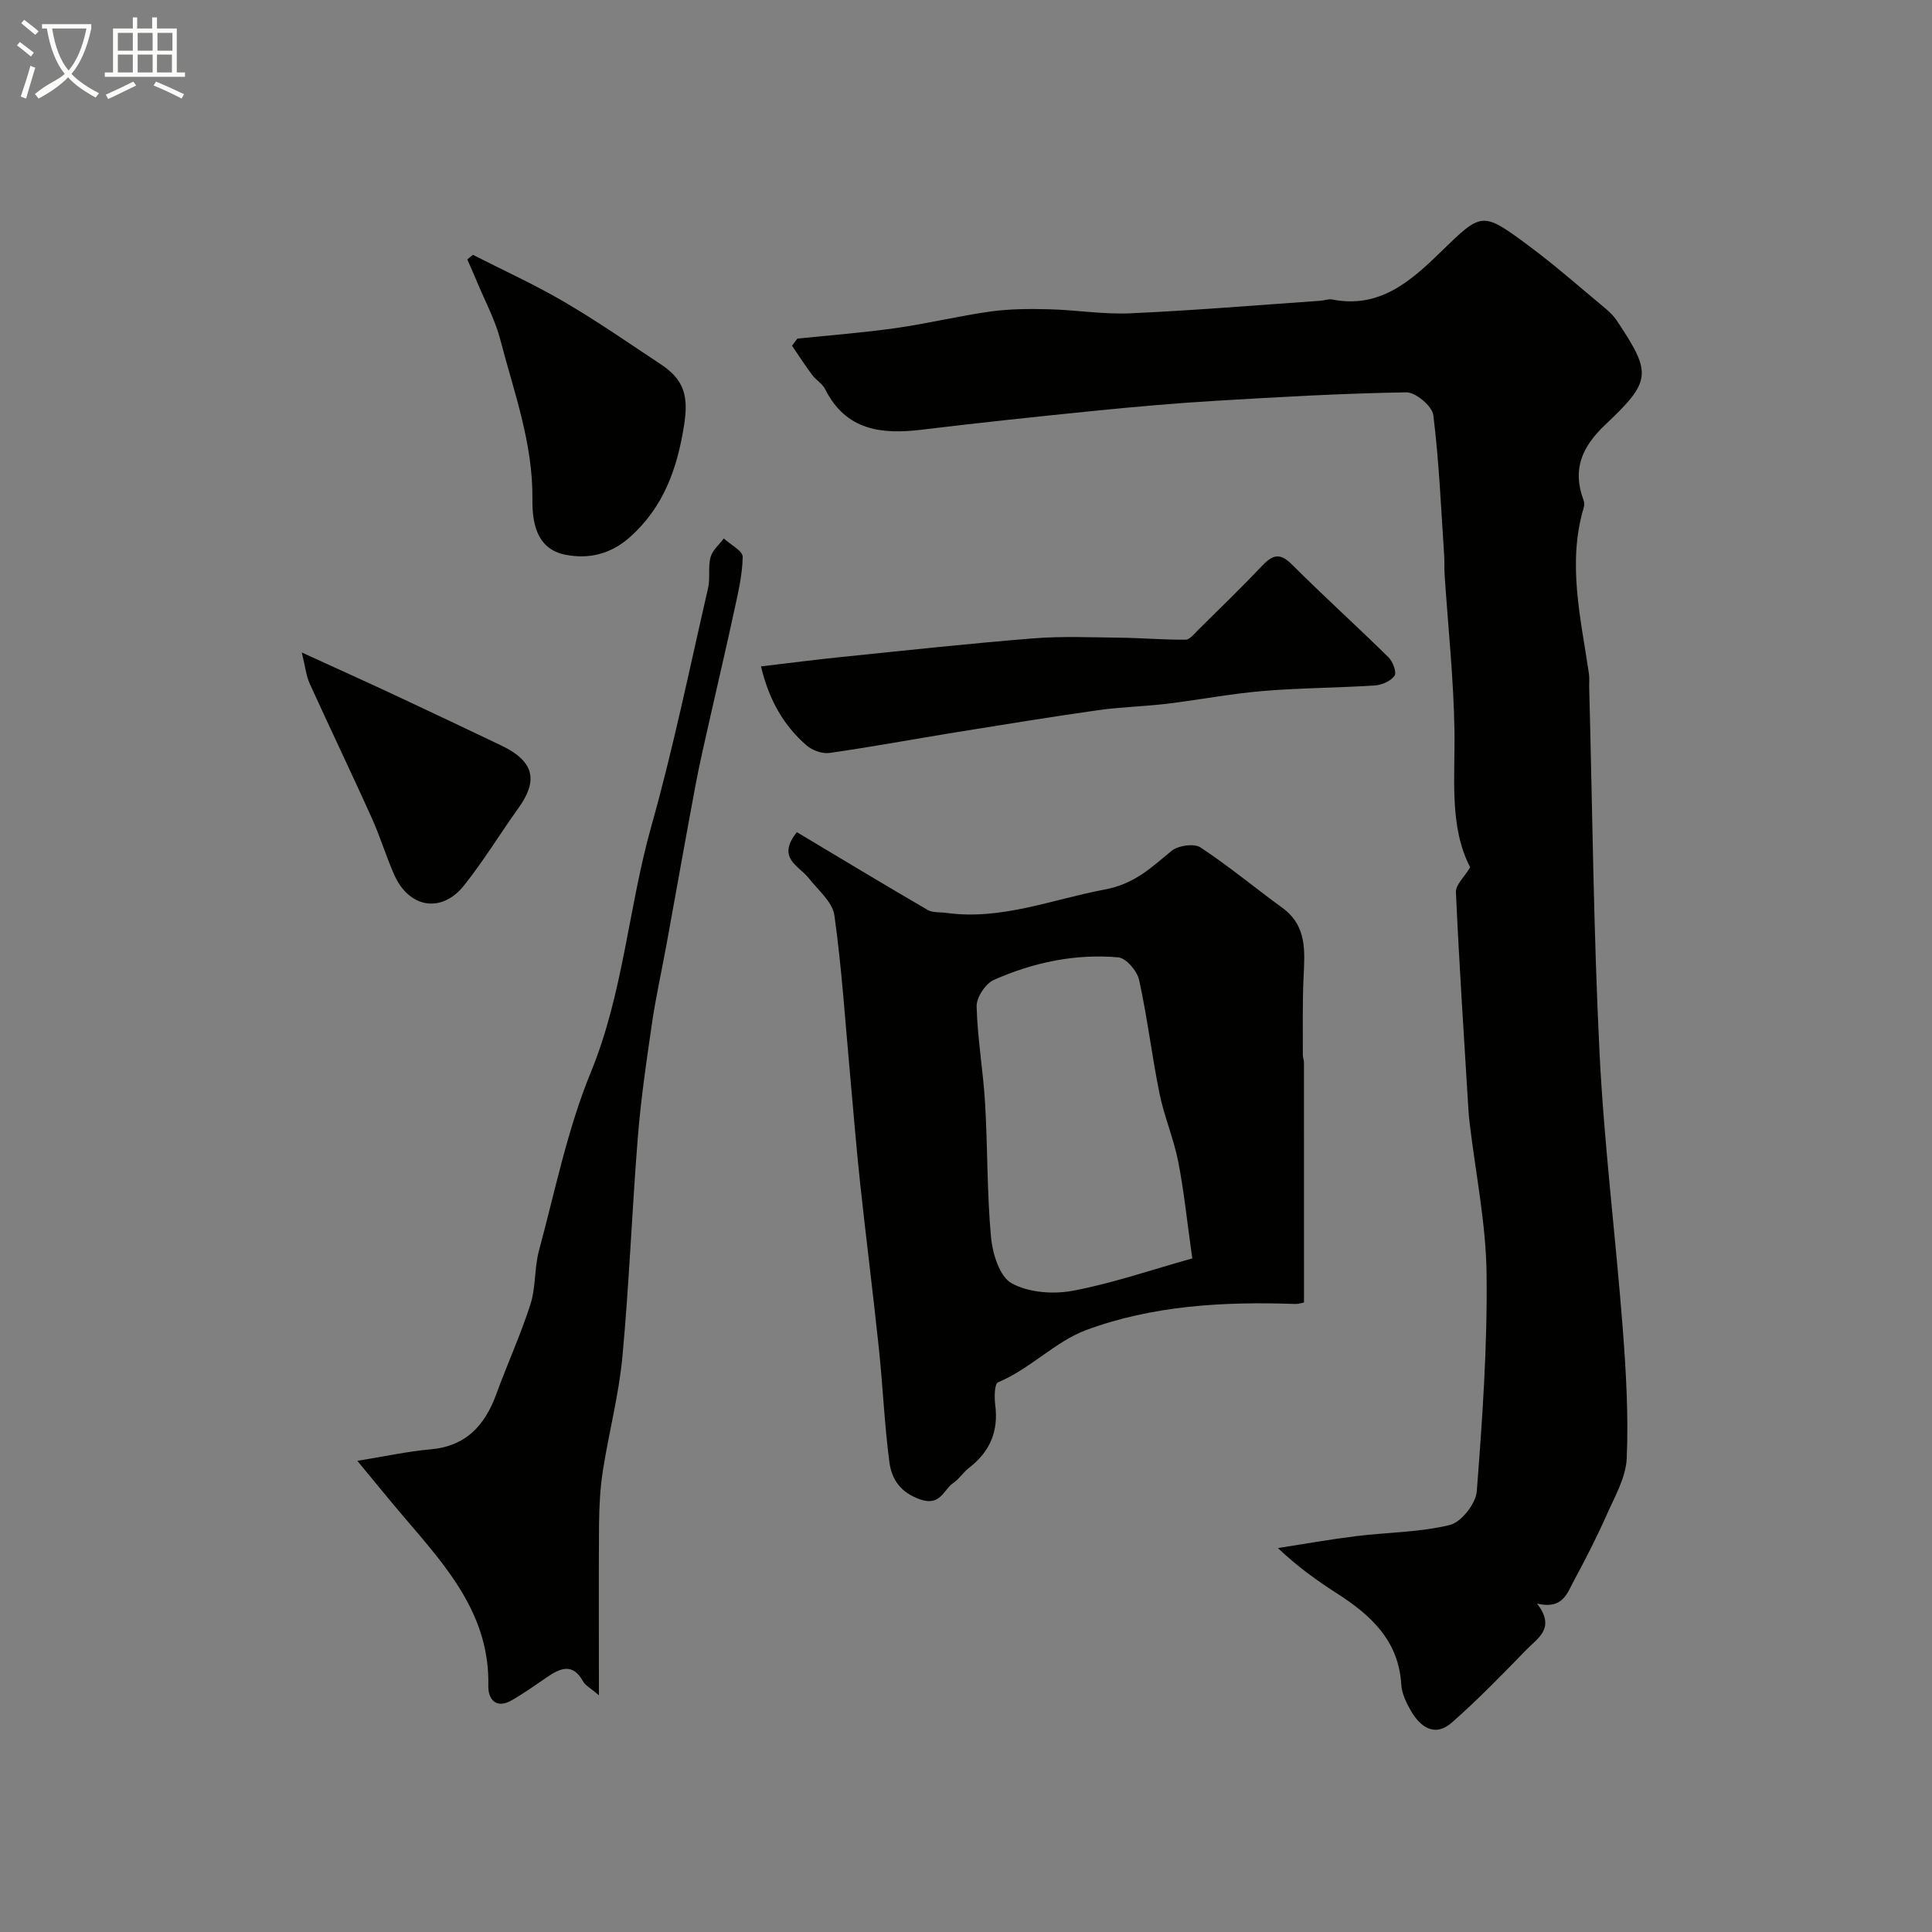 <svg enable-background="new 0 0 400 400" viewBox="0 0 400 400" xmlns="http://www.w3.org/2000/svg"><rect x="0" y="0" width="400" height="400" fill="#808080" stroke="none"/><path d="m6.4 11.7c-1-.8-1.9-1.6-2.9-2.3l.6-.7c.9.7 1.9 1.4 2.9 2.2zm-2.1 8.3c.7-2.1 1.4-4.2 2-6.4.2.1.6.3 1 .4-.7 2.3-1.3 4.4-1.9 6.4zm3-12.8c-1.1-.9-2.1-1.7-2.9-2.4l.6-.7c1 .8 2 1.5 3 2.4zm1.4-1.3v-.9h10.2v.9c-.9 4.2-2.3 7.3-4.1 9.4 1.3 1.4 3.2 2.7 5.7 4-.2.2-.4.5-.7.9-2.5-1.4-4.4-2.7-5.7-4.2-1.4 1.5-3.5 3-6.1 4.4 0 0 0 0-.1-.1-.3-.4-.5-.7-.7-.8 2.7-2.3 4.7-2.8 6.2-4.2-1.8-2.2-3-5.3-3.7-9.4zm9.2 0h-7.1c.6 3.8 1.7 6.7 3.4 8.7 1.7-2 2.9-4.8 3.7-8.7z" fill="#fbfcfa"/><path d="m31.6 3.6h.9v2.3h4.1v9.1h1.7v.9h-16.6v-.9h1.7v-9.1h4.1v-2.3h.9v2.3h3.1v-2.3zm-4 13.3.6.8c-1.9.9-3.8 1.9-5.8 2.8-.2-.3-.3-.6-.5-.9 2-.9 3.9-1.8 5.7-2.7zm-3.2-10.1v3.7h3.1v-3.7zm0 4.5v3.7h3.1v-3.7zm4.1-4.5v3.7h3.1v-3.7zm0 4.5v3.7h3.1v-3.7zm9.1 9.1c-2.1-1.1-4.1-2-5.8-2.7l.5-.8c2.2.9 4.1 1.8 5.8 2.6zm-1.9-13.6h-3.1v3.7h3.1zm-3.2 4.5v3.7h3.1v-3.7z" fill="#fbfcfa"/><g fill="#010100"><path d="m318.22 332c3.94 5.06.15 7.15-2.13 9.49-5.03 5.18-10.08 10.38-15.5 15.15-3.49 3.06-6.49.99-8.47-2.42-.96-1.66-1.89-3.59-2-5.45-.54-9.07-6.24-14.32-13.22-18.81-4.11-2.64-8.11-5.46-12.33-9.45 5.4-.84 10.79-1.8 16.21-2.47 6.47-.8 13.12-.78 19.4-2.31 2.36-.58 5.37-4.41 5.57-6.96 1.16-14.97 2.21-30.01 2.03-45.01-.12-10.42-2.27-20.81-3.5-31.21-.12-.98-.21-1.97-.27-2.95-.91-14.96-1.9-29.92-2.58-44.9-.07-1.51 1.74-3.11 2.95-5.13-4.38-8.51-3.1-18.43-3.25-28.29-.17-10.78-1.33-21.54-2.04-32.31-.09-1.33 0-2.67-.09-4-.65-9.69-1.05-19.41-2.25-29.03-.23-1.85-3.66-4.74-5.57-4.71-13.21.21-26.41.97-39.6 1.76-8.21.49-16.4 1.21-24.59 2.03-12.07 1.21-24.14 2.49-36.19 3.95-8.35 1.01-15.69.14-19.97-8.41-.57-1.14-1.89-1.87-2.68-2.93-1.46-1.96-2.79-4.03-4.17-6.05.37-.49.73-.98 1.1-1.47 6.79-.71 13.6-1.22 20.35-2.18 6.59-.93 13.08-2.52 19.67-3.44 3.98-.55 8.07-.56 12.09-.46 5.6.14 11.22 1.09 16.79.84 13.15-.59 26.27-1.69 39.4-2.6.82-.06 1.68-.41 2.45-.26 9.77 1.93 16.23-3.78 22.44-9.83 8.52-8.28 8.55-8.47 18.1-1.4 5.53 4.09 10.7 8.67 16 13.07.89.74 1.75 1.59 2.38 2.54 7.18 10.79 7.28 12.42-2.3 21.45-4.92 4.63-6.98 9.3-4.6 15.69.16.44.2 1.02.07 1.47-3.48 11.61-.62 23.02 1.05 34.47.14.98.03 2 .06 3 .67 25.19.89 50.41 2.14 75.58.95 19.03 3.34 37.98 4.8 56.99.69 8.93 1.2 17.94.83 26.87-.17 4-2.5 7.99-4.2 11.83-2.04 4.6-4.35 9.1-6.74 13.53-1.39 2.55-2.28 6.02-7.64 4.73z"/><path d="m164.98 172.29c9.26 5.54 18.13 10.9 27.09 16.11 1.04.6 2.53.42 3.81.6 11.44 1.58 21.89-2.78 32.78-4.82 6.3-1.18 9.68-4.56 13.91-8.02 1.36-1.11 4.63-1.59 5.96-.72 5.86 3.85 11.28 8.38 16.96 12.51 5.14 3.74 4.65 8.99 4.4 14.36-.25 5.38-.13 10.78-.15 16.16 0 .48.23.97.23 1.46.01 16.43.01 32.85.01 49.72-.05.01-.99.35-1.91.32-14.73-.52-29.51.31-43.26 5.43-6.31 2.35-11.54 8.03-18.19 10.8-.73.3-.77 3.1-.57 4.66.72 5.45-1.09 9.7-5.41 13.03-1.18.91-2.02 2.28-3.23 3.11-2.06 1.42-2.69 4.85-6.8 3.47-4.14-1.4-6-4.17-6.47-7.75-1.03-7.81-1.35-15.71-2.18-23.55-1.2-11.41-2.65-22.8-3.88-34.21-.81-7.52-1.4-15.06-2.09-22.59-1.01-10.97-1.71-21.97-3.24-32.87-.39-2.77-3.38-5.22-5.32-7.7-2-2.56-6.74-4.11-2.45-9.51zm81.87 88.25c-1.1-7.77-1.72-13.96-2.91-20.04-.94-4.76-2.9-9.32-3.87-14.07-1.59-7.81-2.52-15.77-4.23-23.55-.41-1.85-2.7-4.53-4.31-4.67-8.93-.79-17.62 1.06-25.77 4.67-1.72.76-3.61 3.63-3.56 5.48.17 6.7 1.36 13.36 1.75 20.06.55 9.24.38 18.53 1.23 27.74.31 3.39 1.77 8.13 4.24 9.51 3.48 1.94 8.57 2.33 12.63 1.58 8.12-1.51 16.02-4.25 24.8-6.71z"/><path d="m124 350.99c-1.84-1.57-2.83-2.06-3.26-2.84-2.14-3.92-4.73-2.8-7.52-.89-2.39 1.64-4.77 3.33-7.28 4.77-3.26 1.87-4.9-.26-4.84-2.99.33-14.64-8.58-24.56-17.22-34.67-3.04-3.55-5.98-7.19-9.9-11.92 5.93-.96 10.49-1.97 15.09-2.37 7.39-.63 11.31-4.94 13.69-11.46 2.27-6.22 5.04-12.27 7.06-18.57 1.13-3.52.8-7.49 1.76-11.09 3.34-12.38 5.89-25.13 10.73-36.92 6.76-16.47 7.79-34.1 12.53-50.94 4.58-16.26 7.96-32.86 11.76-49.34.48-2.07-.04-4.37.51-6.4.39-1.43 1.79-2.59 2.74-3.88 1.38 1.28 3.94 2.57 3.92 3.82-.07 3.85-1.02 7.71-1.84 11.52-1.57 7.3-3.3 14.56-4.93 21.84-1.03 4.59-2.11 9.17-2.98 13.79-2.07 11.05-4.02 22.11-6.04 33.17-1 5.45-2.21 10.87-3.01 16.35-1.15 7.82-2.29 15.67-2.92 23.55-1.21 15.12-1.78 30.29-3.19 45.39-.74 7.93-2.82 15.73-4.05 23.63-.58 3.73-.75 7.54-.79 11.32-.08 11.26-.02 22.52-.02 35.13z"/><path d="m157.55 137.97c6.05-.71 11.37-1.41 16.7-1.95 13.21-1.35 26.41-2.79 39.65-3.85 5.98-.48 12.02-.21 18.03-.14 4.51.05 9.02.45 13.53.41.89-.01 1.84-1.26 2.65-2.06 4.43-4.38 8.91-8.72 13.2-13.24 2.09-2.2 3.62-2.81 6.1-.33 6.57 6.55 13.45 12.78 20.07 19.28.89.88 1.72 3.11 1.25 3.8-.75 1.1-2.59 1.93-4.03 2.02-7.75.51-15.54.51-23.28 1.16-6.65.56-13.24 1.84-19.87 2.64-4.73.57-9.53.66-14.24 1.33-9.85 1.4-19.68 3-29.51 4.59-8.69 1.41-17.35 3.02-26.07 4.26-1.52.22-3.62-.57-4.81-1.62-4.65-4.08-7.67-9.22-9.37-16.3z"/><path d="m97.91 52.76c6.32 3.22 12.81 6.17 18.92 9.75 6.84 4 13.37 8.54 19.99 12.92 4.9 3.24 5.74 6.68 4.82 12.54-1.41 8.98-4.2 16.99-11.24 23.25-3.97 3.53-8.47 4.56-13.26 3.65-6.24-1.18-6.96-7-6.91-11.58.12-11.55-3.83-22.12-6.65-32.97-1.07-4.12-3.16-7.97-4.8-11.93-.65-1.57-1.35-3.12-2.03-4.68.38-.33.77-.64 1.16-.95z"/><path d="m62.48 135.09c7.38 3.38 13.41 6.09 19.4 8.89 7.31 3.42 14.6 6.88 21.89 10.36 7.4 3.53 7.32 7.72 3.56 12.97-3.79 5.29-7.18 10.88-11.22 15.97-4.67 5.89-11.44 4.75-14.51-2.21-1.7-3.86-2.92-7.93-4.65-11.77-4.19-9.28-8.6-18.47-12.82-27.74-.73-1.59-.9-3.44-1.65-6.47z"/></g></svg>